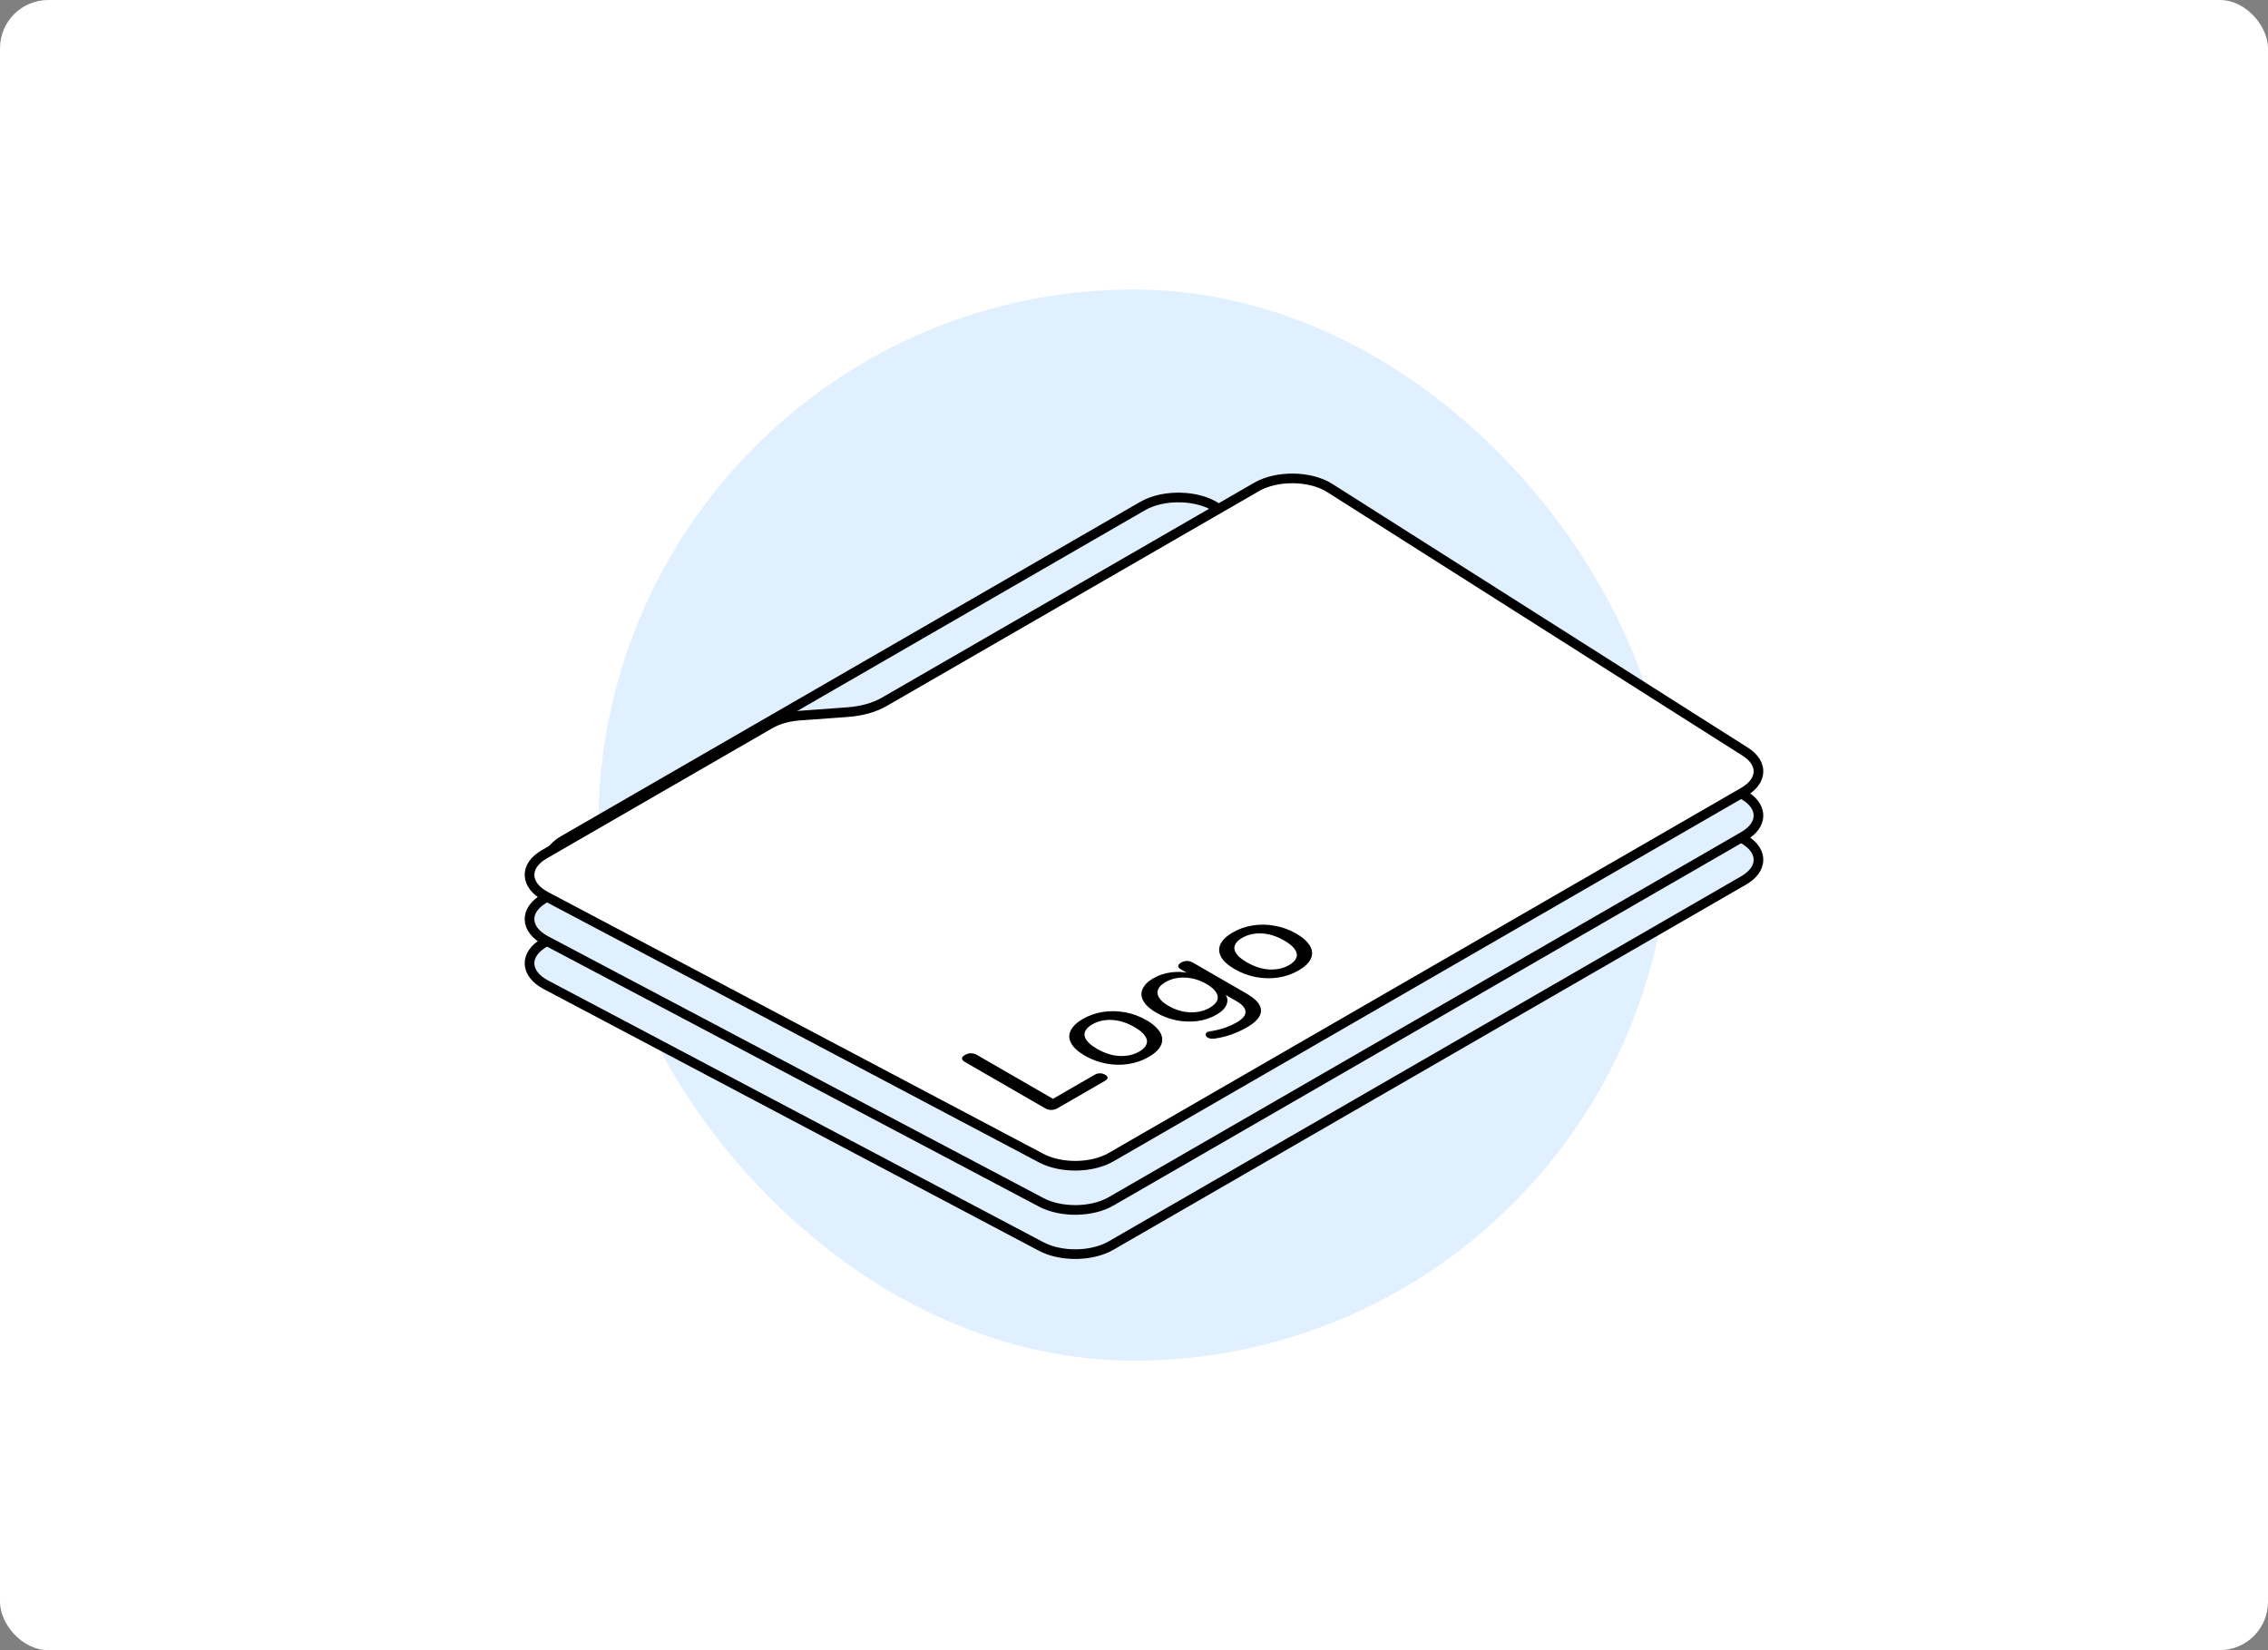 <svg width="235" height="171" viewBox="0 0 235 171" fill="none" xmlns="http://www.w3.org/2000/svg">
<rect x="0" y="0" width="235" height="171" fill="#808080" stroke="none"/>
<rect width="235" height="171" rx="5" fill="white"/>
<rect x="62" y="30" width="111" height="111" rx="55.5" fill="#E1F0FF"/>
<g clip-path="url(#clip0_931_3723)">
<path d="M58.784 96.164C56.361 95.036 56.167 92.944 58.368 91.672L118.398 57.018C120.599 55.747 124.224 55.858 126.178 57.258L139.9 67.081C141.58 68.283 141.419 70.024 139.527 71.117L82.791 103.87C80.898 104.963 77.883 105.056 75.799 104.086L58.784 96.164Z" fill="#E1F0FF" stroke="black"/>
<path d="M56.567 102.052C54.367 100.889 54.291 98.902 56.401 97.684L79.79 84.181C80.613 83.706 81.685 83.403 82.839 83.319L87.861 82.954C89.285 82.85 90.608 82.476 91.623 81.891L130.197 59.622C132.311 58.401 135.763 58.449 137.775 59.725L180.843 87.061C182.725 88.255 182.649 90.092 180.672 91.234L115.118 129.078C113.136 130.222 109.945 130.263 107.878 129.17L56.567 102.052Z" fill="#E1F0FF" stroke="black"/>
<path d="M109.565 124.011C109.367 124.125 109.15 124.182 108.916 124.182C108.691 124.177 108.479 124.117 108.281 124.003L99.987 119.214C99.779 119.095 99.676 118.972 99.676 118.848C99.676 118.723 99.775 118.603 99.973 118.489C100.18 118.369 100.392 118.31 100.608 118.31C100.824 118.31 101.036 118.369 101.243 118.489L109.105 123.028L113.401 120.548C113.591 120.439 113.775 120.384 113.955 120.384C114.144 120.379 114.325 120.426 114.496 120.524C114.676 120.628 114.766 120.738 114.766 120.852C114.766 120.956 114.671 121.063 114.482 121.172L109.565 124.011Z" fill="black"/>
<path d="M119.021 118.692C118.372 119.066 117.67 119.311 116.913 119.425C116.157 119.539 115.391 119.524 114.617 119.378C113.842 119.233 113.108 118.96 112.415 118.559C111.892 118.258 111.496 117.946 111.226 117.623C110.956 117.291 110.812 116.958 110.794 116.625C110.776 116.292 110.884 115.97 111.118 115.658C111.352 115.336 111.712 115.034 112.199 114.753C112.847 114.379 113.55 114.135 114.306 114.02C115.063 113.906 115.828 113.922 116.603 114.067C117.368 114.207 118.098 114.478 118.791 114.878C119.314 115.18 119.71 115.497 119.98 115.83C120.259 116.157 120.408 116.487 120.426 116.82C120.444 117.153 120.336 117.48 120.102 117.803C119.868 118.115 119.507 118.411 119.021 118.692ZM118.048 118.13C118.445 117.902 118.692 117.649 118.791 117.374C118.899 117.093 118.85 116.805 118.643 116.508C118.445 116.207 118.08 115.902 117.548 115.596C116.756 115.138 115.977 114.891 115.211 114.855C114.446 114.818 113.766 114.972 113.171 115.315C112.784 115.539 112.536 115.791 112.428 116.071C112.32 116.342 112.365 116.628 112.563 116.929C112.762 117.231 113.126 117.535 113.658 117.842C114.45 118.299 115.234 118.549 116.008 118.591C116.783 118.622 117.463 118.468 118.048 118.13Z" fill="black"/>
<path d="M129.174 115.638C128.688 115.919 128.161 116.161 127.594 116.363C127.035 116.561 126.459 116.701 125.864 116.785C125.675 116.811 125.509 116.808 125.365 116.777C125.238 116.746 125.135 116.696 125.054 116.629C124.982 116.556 124.937 116.478 124.919 116.395C124.919 116.311 124.95 116.236 125.013 116.168C125.094 116.101 125.216 116.057 125.378 116.036C125.999 115.937 126.531 115.807 126.972 115.646C127.413 115.485 127.796 115.311 128.12 115.123C128.76 114.754 129.071 114.382 129.053 114.008C129.053 113.634 128.737 113.265 128.107 112.901L126.648 112.058L126.77 111.988C127.148 112.352 127.265 112.747 127.121 113.174C126.986 113.595 126.63 113.972 126.054 114.304C125.459 114.648 124.806 114.869 124.095 114.967C123.374 115.061 122.649 115.038 121.92 114.897C121.181 114.752 120.488 114.492 119.839 114.117C119.344 113.831 118.966 113.535 118.704 113.228C118.443 112.911 118.299 112.599 118.272 112.292C118.245 111.975 118.335 111.668 118.542 111.372C118.74 111.07 119.065 110.79 119.515 110.53C120.1 110.192 120.758 109.984 121.487 109.906C122.217 109.828 122.897 109.898 123.527 110.116L123.568 110.311L122.379 109.625C122.172 109.505 122.073 109.386 122.082 109.266C122.082 109.141 122.181 109.022 122.379 108.908C122.568 108.798 122.771 108.744 122.987 108.744C123.194 108.739 123.401 108.796 123.608 108.915L129.147 112.113C130.165 112.7 130.669 113.293 130.66 113.891C130.66 114.484 130.165 115.066 129.174 115.638ZM125.351 113.587C125.756 113.353 126.013 113.101 126.121 112.83C126.229 112.55 126.189 112.266 125.999 111.98C125.81 111.684 125.482 111.401 125.013 111.13C124.302 110.719 123.568 110.499 122.811 110.467C122.046 110.431 121.361 110.587 120.758 110.935C120.353 111.169 120.096 111.427 119.988 111.707C119.88 111.978 119.916 112.258 120.096 112.55C120.276 112.841 120.605 113.124 121.082 113.4C121.785 113.805 122.519 114.026 123.284 114.063C124.059 114.094 124.748 113.935 125.351 113.587Z" fill="black"/>
<path d="M134.549 109.728C133.9 110.102 133.198 110.346 132.441 110.461C131.685 110.575 130.919 110.56 130.145 110.414C129.37 110.268 128.636 109.995 127.943 109.595C127.42 109.293 127.024 108.982 126.754 108.659C126.484 108.326 126.34 107.994 126.322 107.661C126.304 107.328 126.412 107.006 126.646 106.694C126.88 106.371 127.24 106.07 127.727 105.789C128.375 105.415 129.078 105.17 129.834 105.056C130.591 104.942 131.356 104.957 132.131 105.103C132.896 105.243 133.626 105.514 134.319 105.914C134.842 106.215 135.238 106.533 135.508 106.865C135.787 107.193 135.936 107.523 135.954 107.856C135.972 108.189 135.864 108.516 135.63 108.839C135.395 109.151 135.035 109.447 134.549 109.728ZM133.576 109.166C133.972 108.937 134.22 108.685 134.319 108.41C134.427 108.129 134.378 107.84 134.171 107.544C133.972 107.242 133.608 106.938 133.076 106.631C132.284 106.174 131.505 105.927 130.739 105.891C129.974 105.854 129.294 106.008 128.699 106.351C128.312 106.574 128.064 106.826 127.956 107.107C127.848 107.378 127.893 107.663 128.091 107.965C128.289 108.267 128.654 108.571 129.186 108.878C129.978 109.335 130.762 109.585 131.536 109.626C132.311 109.657 132.991 109.504 133.576 109.166Z" fill="black"/>
<path d="M58.784 91.584C56.361 90.456 56.167 88.363 58.368 87.093L118.398 52.438C120.599 51.167 124.224 51.278 126.178 52.678L139.9 62.5C141.58 63.703 141.419 65.444 139.527 66.537L82.791 99.29C80.898 100.383 77.883 100.476 75.799 99.506L58.784 91.584Z" fill="#E1F0FF" stroke="black"/>
<path d="M56.567 97.472C54.367 96.309 54.291 94.322 56.401 93.104L79.79 79.601C80.613 79.126 81.685 78.823 82.839 78.739L87.861 78.374C89.285 78.27 90.608 77.896 91.623 77.311L130.197 55.042C132.311 53.821 135.763 53.868 137.775 55.145L180.843 82.481C182.725 83.675 182.649 85.512 180.672 86.654L115.118 124.498C113.136 125.642 109.945 125.683 107.878 124.59L56.567 97.472Z" fill="#E1F0FF" stroke="black"/>
<path d="M109.565 119.431C109.367 119.545 109.15 119.602 108.916 119.602C108.691 119.597 108.479 119.537 108.281 119.423L99.987 114.634C99.779 114.515 99.676 114.392 99.676 114.268C99.676 114.143 99.775 114.023 99.973 113.909C100.18 113.789 100.392 113.729 100.608 113.729C100.824 113.729 101.036 113.789 101.243 113.909L109.105 118.448L113.401 115.968C113.591 115.859 113.775 115.804 113.955 115.804C114.144 115.799 114.325 115.846 114.496 115.944C114.676 116.048 114.766 116.158 114.766 116.272C114.766 116.376 114.671 116.482 114.482 116.592L109.565 119.431Z" fill="black"/>
<path d="M119.021 114.112C118.372 114.486 117.67 114.731 116.913 114.845C116.157 114.959 115.391 114.944 114.617 114.798C113.842 114.653 113.108 114.38 112.415 113.979C111.892 113.678 111.496 113.366 111.226 113.043C110.956 112.711 110.812 112.378 110.794 112.045C110.776 111.712 110.884 111.39 111.118 111.078C111.352 110.756 111.712 110.454 112.199 110.173C112.847 109.799 113.55 109.555 114.306 109.44C115.063 109.326 115.828 109.341 116.603 109.487C117.368 109.627 118.098 109.898 118.791 110.298C119.314 110.6 119.71 110.917 119.98 111.25C120.259 111.577 120.408 111.907 120.426 112.24C120.444 112.573 120.336 112.9 120.102 113.223C119.868 113.535 119.507 113.831 119.021 114.112ZM118.048 113.55C118.445 113.322 118.692 113.069 118.791 112.794C118.899 112.513 118.85 112.224 118.643 111.928C118.445 111.627 118.08 111.322 117.548 111.016C116.756 110.558 115.977 110.311 115.211 110.275C114.446 110.238 113.766 110.392 113.171 110.735C112.784 110.958 112.536 111.211 112.428 111.491C112.32 111.762 112.365 112.048 112.563 112.349C112.762 112.651 113.126 112.955 113.658 113.262C114.45 113.719 115.234 113.969 116.008 114.01C116.783 114.042 117.463 113.888 118.048 113.55Z" fill="black"/>
<path d="M129.174 111.058C128.688 111.339 128.161 111.581 127.594 111.783C127.035 111.981 126.459 112.121 125.864 112.204C125.675 112.23 125.509 112.228 125.365 112.197C125.238 112.165 125.135 112.116 125.054 112.048C124.982 111.976 124.937 111.898 124.919 111.814C124.919 111.731 124.95 111.656 125.013 111.588C125.094 111.521 125.216 111.477 125.378 111.456C125.999 111.357 126.531 111.227 126.972 111.066C127.413 110.905 127.796 110.73 128.12 110.543C128.76 110.174 129.071 109.802 129.053 109.428C129.053 109.054 128.737 108.684 128.107 108.321L126.648 107.478L126.77 107.408C127.148 107.772 127.265 108.167 127.121 108.593C126.986 109.015 126.63 109.392 126.054 109.724C125.459 110.068 124.806 110.288 124.095 110.387C123.374 110.481 122.649 110.457 121.92 110.317C121.181 110.171 120.488 109.912 119.839 109.537C119.344 109.251 118.966 108.955 118.704 108.648C118.443 108.331 118.299 108.019 118.272 107.712C118.245 107.395 118.335 107.088 118.542 106.792C118.74 106.49 119.065 106.21 119.515 105.95C120.1 105.612 120.758 105.404 121.487 105.326C122.217 105.248 122.897 105.318 123.527 105.536L123.568 105.731L122.379 105.045C122.172 104.925 122.073 104.806 122.082 104.686C122.082 104.561 122.181 104.442 122.379 104.327C122.568 104.218 122.771 104.164 122.987 104.164C123.194 104.158 123.401 104.216 123.608 104.335L129.147 107.533C130.165 108.12 130.669 108.713 130.66 109.311C130.66 109.904 130.165 110.486 129.174 111.058ZM125.351 109.007C125.756 108.773 126.013 108.521 126.121 108.25C126.229 107.97 126.189 107.686 125.999 107.4C125.81 107.104 125.482 106.821 125.013 106.55C124.302 106.139 123.568 105.918 122.811 105.887C122.046 105.851 121.361 106.007 120.758 106.355C120.353 106.589 120.096 106.847 119.988 107.127C119.88 107.398 119.916 107.678 120.096 107.97C120.276 108.261 120.605 108.544 121.082 108.82C121.785 109.225 122.519 109.446 123.284 109.483C124.059 109.514 124.748 109.355 125.351 109.007Z" fill="black"/>
<path d="M134.549 105.148C133.9 105.522 133.198 105.766 132.441 105.881C131.685 105.995 130.919 105.979 130.145 105.834C129.37 105.688 128.636 105.415 127.943 105.015C127.42 104.713 127.024 104.401 126.754 104.079C126.484 103.746 126.34 103.414 126.322 103.081C126.304 102.748 126.412 102.426 126.646 102.114C126.88 101.791 127.24 101.49 127.727 101.209C128.375 100.835 129.078 100.59 129.834 100.476C130.591 100.362 131.356 100.377 132.131 100.523C132.896 100.663 133.626 100.933 134.319 101.334C134.842 101.635 135.238 101.953 135.508 102.285C135.787 102.613 135.936 102.943 135.954 103.276C135.972 103.609 135.864 103.936 135.63 104.258C135.395 104.57 135.035 104.867 134.549 105.148ZM133.576 104.586C133.972 104.357 134.22 104.105 134.319 103.83C134.427 103.549 134.378 103.26 134.171 102.964C133.972 102.662 133.608 102.358 133.076 102.051C132.284 101.594 131.505 101.347 130.739 101.31C129.974 101.274 129.294 101.427 128.699 101.771C128.312 101.994 128.064 102.246 127.956 102.527C127.848 102.797 127.893 103.083 128.091 103.385C128.289 103.687 128.654 103.991 129.186 104.297C129.978 104.755 130.762 105.005 131.536 105.046C132.311 105.077 132.991 104.924 133.576 104.586Z" fill="black"/>
<path d="M56.567 92.892C54.367 91.729 54.291 89.742 56.401 88.524L79.79 75.021C80.613 74.546 81.685 74.243 82.839 74.159L87.861 73.794C89.285 73.69 90.608 73.316 91.623 72.731L130.197 50.462C132.311 49.241 135.763 49.288 137.775 50.565L180.843 77.901C182.725 79.095 182.649 80.932 180.672 82.073L115.118 119.918C113.136 121.062 109.945 121.103 107.878 120.01L56.567 92.892Z" fill="white" stroke="black"/>
<path d="M109.565 114.85C109.367 114.965 109.15 115.022 108.916 115.022C108.691 115.017 108.479 114.957 108.281 114.843L99.987 110.054C99.779 109.934 99.676 109.812 99.676 109.688C99.676 109.563 99.775 109.443 99.973 109.329C100.18 109.209 100.392 109.149 100.608 109.149C100.824 109.149 101.036 109.209 101.243 109.329L109.105 113.868L113.401 111.388C113.591 111.278 113.775 111.224 113.955 111.224C114.144 111.219 114.325 111.265 114.496 111.364C114.676 111.468 114.766 111.577 114.766 111.692C114.766 111.796 114.671 111.902 114.482 112.012L109.565 114.85Z" fill="black"/>
<path d="M119.021 109.532C118.372 109.906 117.67 110.15 116.913 110.265C116.157 110.379 115.391 110.364 114.617 110.218C113.842 110.072 113.108 109.8 112.415 109.399C111.892 109.098 111.496 108.786 111.226 108.463C110.956 108.131 110.812 107.798 110.794 107.465C110.776 107.132 110.884 106.81 111.118 106.498C111.352 106.176 111.712 105.874 112.199 105.593C112.847 105.219 113.55 104.975 114.306 104.86C115.063 104.746 115.828 104.761 116.603 104.907C117.368 105.047 118.098 105.318 118.791 105.718C119.314 106.02 119.71 106.337 119.98 106.67C120.259 106.997 120.408 107.327 120.426 107.66C120.444 107.993 120.336 108.32 120.102 108.643C119.868 108.955 119.507 109.251 119.021 109.532ZM118.048 108.97C118.445 108.741 118.692 108.489 118.791 108.214C118.899 107.933 118.85 107.644 118.643 107.348C118.445 107.046 118.08 106.742 117.548 106.436C116.756 105.978 115.977 105.731 115.211 105.695C114.446 105.658 113.766 105.812 113.171 106.155C112.784 106.378 112.536 106.631 112.428 106.911C112.32 107.182 112.365 107.468 112.563 107.769C112.762 108.071 113.126 108.375 113.658 108.682C114.45 109.139 115.234 109.389 116.008 109.43C116.783 109.462 117.463 109.308 118.048 108.97Z" fill="black"/>
<path d="M129.174 106.478C128.688 106.759 128.161 107 127.594 107.203C127.035 107.401 126.459 107.541 125.864 107.624C125.675 107.65 125.509 107.648 125.365 107.617C125.238 107.585 125.135 107.536 125.054 107.468C124.982 107.396 124.937 107.318 124.919 107.234C124.919 107.151 124.95 107.076 125.013 107.008C125.094 106.941 125.216 106.896 125.378 106.876C125.999 106.777 126.531 106.647 126.972 106.486C127.413 106.325 127.796 106.15 128.12 105.963C128.76 105.594 129.071 105.222 129.053 104.848C129.053 104.474 128.737 104.104 128.107 103.74L126.648 102.898L126.77 102.828C127.148 103.192 127.265 103.587 127.121 104.013C126.986 104.435 126.63 104.812 126.054 105.144C125.459 105.487 124.806 105.708 124.095 105.807C123.374 105.901 122.649 105.877 121.92 105.737C121.181 105.591 120.488 105.331 119.839 104.957C119.344 104.671 118.966 104.375 118.704 104.068C118.443 103.751 118.299 103.439 118.272 103.132C118.245 102.815 118.335 102.508 118.542 102.212C118.74 101.91 119.065 101.63 119.515 101.37C120.1 101.032 120.758 100.824 121.487 100.746C122.217 100.668 122.897 100.738 123.527 100.956L123.568 101.151L122.379 100.465C122.172 100.345 122.073 100.226 122.082 100.106C122.082 99.981 122.181 99.862 122.379 99.747C122.568 99.638 122.771 99.584 122.987 99.584C123.194 99.578 123.401 99.636 123.608 99.755L129.147 102.953C130.165 103.54 130.669 104.133 130.66 104.731C130.66 105.324 130.165 105.906 129.174 106.478ZM125.351 104.427C125.756 104.193 126.013 103.941 126.121 103.67C126.229 103.389 126.189 103.106 125.999 102.82C125.81 102.524 125.482 102.24 125.013 101.97C124.302 101.559 123.568 101.338 122.811 101.307C122.046 101.271 121.361 101.427 120.758 101.775C120.353 102.009 120.096 102.266 119.988 102.547C119.88 102.818 119.916 103.098 120.096 103.389C120.276 103.681 120.605 103.964 121.082 104.24C121.785 104.645 122.519 104.866 123.284 104.903C124.059 104.934 124.748 104.775 125.351 104.427Z" fill="black"/>
<path d="M134.549 100.567C133.9 100.942 133.198 101.186 132.441 101.301C131.685 101.415 130.919 101.399 130.145 101.254C129.37 101.108 128.636 100.835 127.943 100.435C127.42 100.133 127.024 99.821 126.754 99.499C126.484 99.166 126.34 98.834 126.322 98.501C126.304 98.168 126.412 97.846 126.646 97.534C126.88 97.211 127.24 96.91 127.727 96.629C128.375 96.255 129.078 96.01 129.834 95.896C130.591 95.781 131.356 95.797 132.131 95.943C132.896 96.083 133.626 96.353 134.319 96.754C134.842 97.055 135.238 97.373 135.508 97.705C135.787 98.033 135.936 98.363 135.954 98.696C135.972 99.028 135.864 99.356 135.63 99.678C135.395 99.99 135.035 100.287 134.549 100.567ZM133.576 100.006C133.972 99.777 134.22 99.525 134.319 99.249C134.427 98.969 134.378 98.68 134.171 98.384C133.972 98.082 133.608 97.778 133.076 97.471C132.284 97.014 131.505 96.767 130.739 96.73C129.974 96.694 129.294 96.847 128.699 97.191C128.312 97.414 128.064 97.666 127.956 97.947C127.848 98.217 127.893 98.503 128.091 98.805C128.289 99.106 128.654 99.411 129.186 99.717C129.978 100.175 130.762 100.424 131.536 100.466C132.311 100.497 132.991 100.344 133.576 100.006Z" fill="black"/>
</g>
<defs>
<clipPath id="clip0_931_3723">
<rect width="136" height="136" fill="white" transform="translate(50 18)"/>
</clipPath>
</defs>
</svg>
